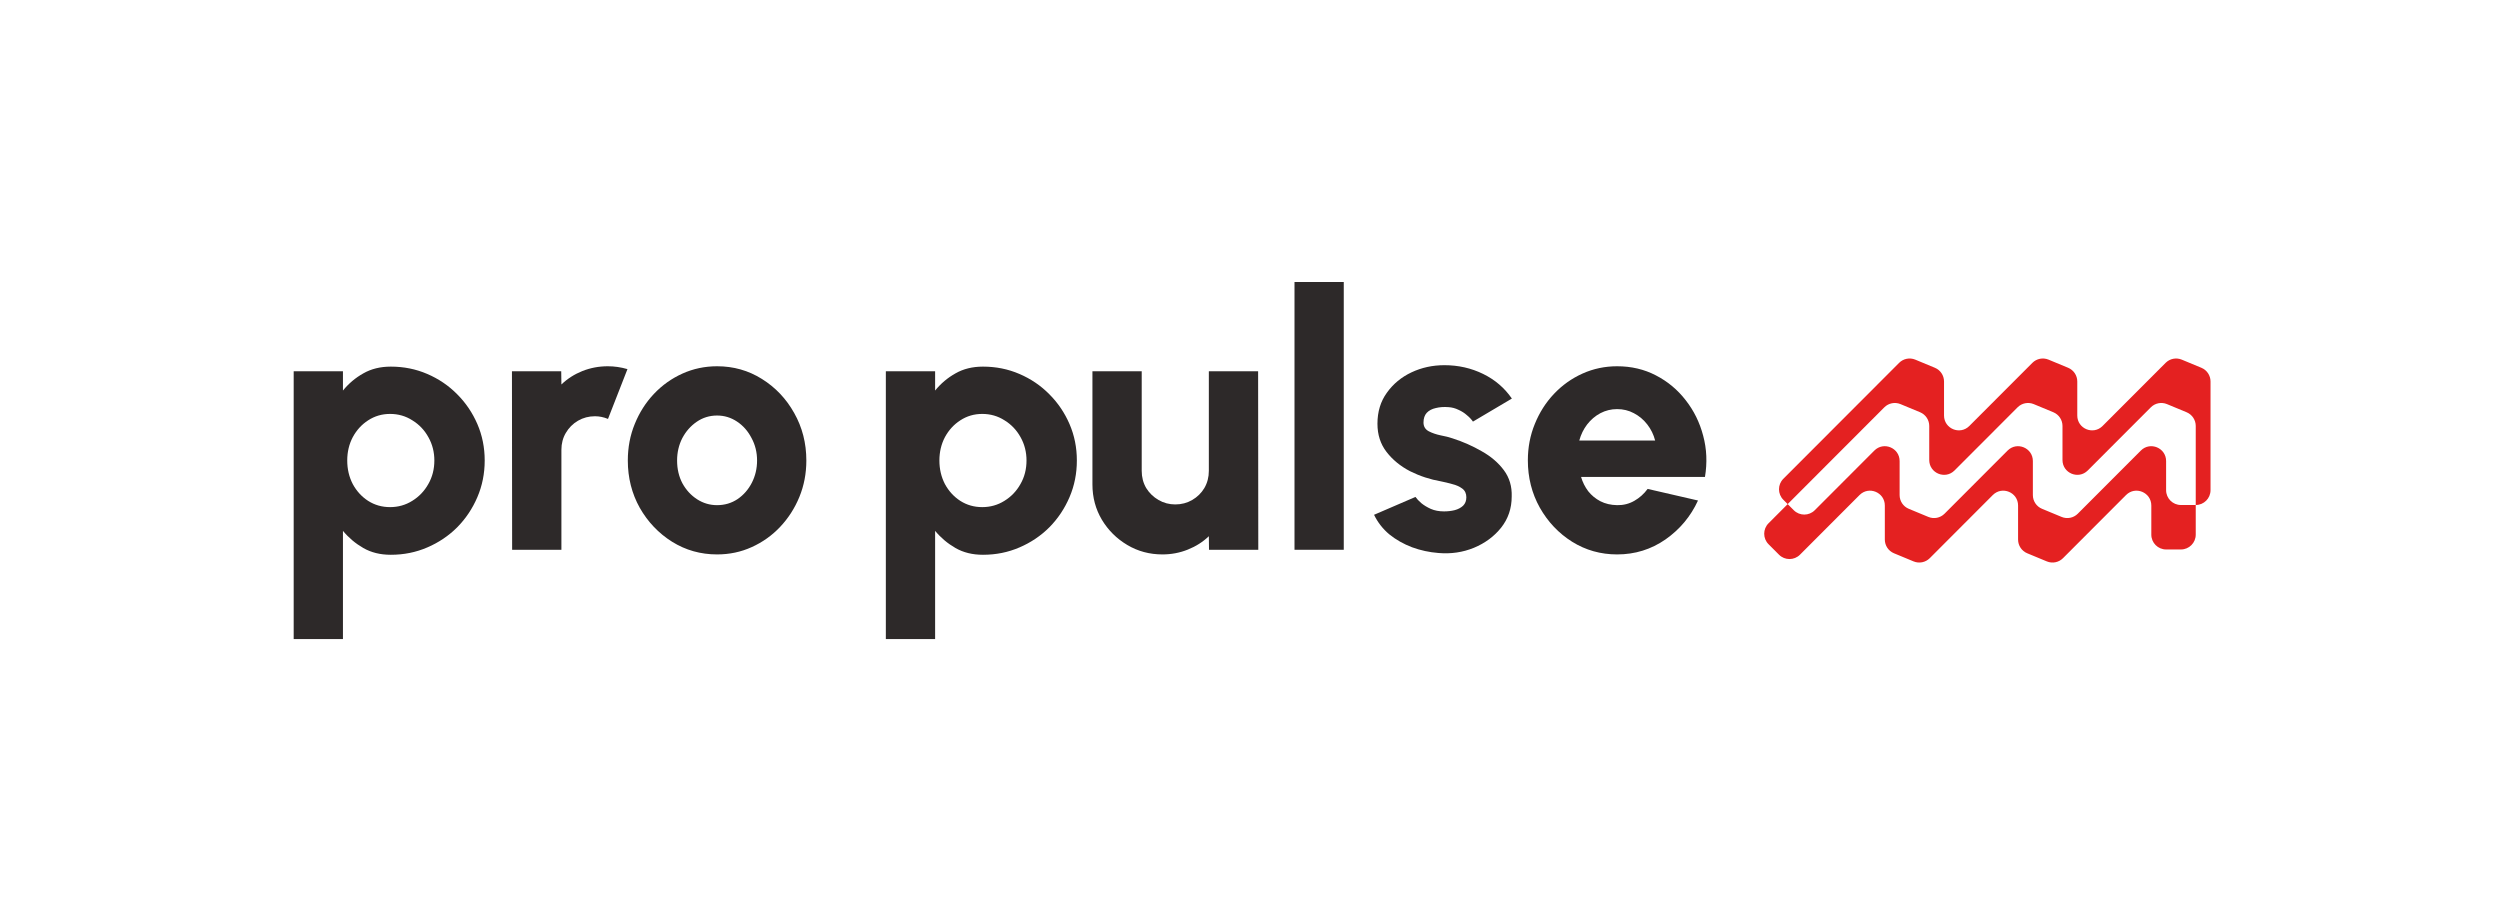 <svg width="190" height="70" viewBox="0 0 190 70" fill="none" xmlns="http://www.w3.org/2000/svg">
<path d="M26.064 48.567H22.32V28.216H26.064V29.681C26.498 29.147 27.014 28.713 27.611 28.378C28.208 28.035 28.904 27.863 29.701 27.863C30.686 27.863 31.609 28.048 32.468 28.419C33.337 28.79 34.096 29.305 34.748 29.966C35.399 30.617 35.91 31.372 36.281 32.232C36.652 33.091 36.837 34.014 36.837 34.999C36.837 35.986 36.652 36.913 36.281 37.781C35.91 38.649 35.399 39.414 34.748 40.074C34.096 40.725 33.337 41.236 32.468 41.607C31.609 41.978 30.686 42.163 29.701 42.163C28.904 42.163 28.208 41.992 27.611 41.648C27.014 41.304 26.498 40.87 26.064 40.345V48.567ZM29.646 31.458C29.031 31.458 28.475 31.621 27.977 31.947C27.489 32.263 27.1 32.688 26.811 33.222C26.53 33.756 26.39 34.348 26.39 34.999C26.39 35.651 26.53 36.248 26.811 36.791C27.1 37.324 27.489 37.749 27.977 38.066C28.475 38.383 29.031 38.541 29.646 38.541C30.261 38.541 30.822 38.383 31.329 38.066C31.844 37.749 32.251 37.324 32.55 36.791C32.857 36.257 33.011 35.66 33.011 34.999C33.011 34.357 32.862 33.769 32.563 33.236C32.265 32.693 31.858 32.263 31.342 31.947C30.836 31.621 30.27 31.458 29.646 31.458Z" fill="#2D2929"/>
<path d="M38.922 41.783L38.908 28.216H42.653L42.667 29.22C43.119 28.785 43.648 28.446 44.254 28.202C44.869 27.958 45.516 27.836 46.194 27.836C46.692 27.836 47.189 27.908 47.687 28.053L46.208 31.838C45.882 31.703 45.552 31.635 45.218 31.635C44.747 31.635 44.318 31.748 43.929 31.974C43.54 32.2 43.232 32.508 43.006 32.897C42.78 33.276 42.667 33.706 42.667 34.185V41.783H38.922Z" fill="#2D2929"/>
<path d="M54.498 42.136C53.249 42.136 52.11 41.815 51.079 41.173C50.056 40.531 49.238 39.671 48.623 38.595C48.017 37.51 47.714 36.311 47.714 34.999C47.714 34.005 47.89 33.077 48.243 32.218C48.596 31.35 49.08 30.59 49.695 29.939C50.319 29.278 51.042 28.763 51.866 28.392C52.689 28.021 53.566 27.836 54.498 27.836C55.746 27.836 56.881 28.157 57.903 28.799C58.934 29.441 59.753 30.305 60.359 31.39C60.974 32.476 61.282 33.679 61.282 34.999C61.282 35.986 61.105 36.908 60.753 37.767C60.4 38.627 59.911 39.386 59.287 40.047C58.672 40.698 57.953 41.209 57.13 41.58C56.316 41.951 55.438 42.136 54.498 42.136ZM54.498 38.392C55.077 38.392 55.597 38.238 56.058 37.93C56.519 37.614 56.881 37.197 57.144 36.682C57.406 36.166 57.537 35.606 57.537 34.999C57.537 34.375 57.397 33.806 57.116 33.29C56.845 32.765 56.479 32.349 56.017 32.042C55.556 31.734 55.05 31.58 54.498 31.58C53.928 31.58 53.412 31.739 52.951 32.055C52.49 32.372 52.123 32.788 51.852 33.304C51.59 33.819 51.459 34.385 51.459 34.999C51.459 35.642 51.594 36.221 51.866 36.736C52.146 37.243 52.517 37.645 52.978 37.944C53.44 38.242 53.946 38.392 54.498 38.392Z" fill="#2D2929"/>
<path d="M71.069 48.567H67.324V28.216H71.069V29.681C71.503 29.147 72.018 28.713 72.615 28.378C73.212 28.035 73.909 27.863 74.705 27.863C75.691 27.863 76.613 28.048 77.473 28.419C78.341 28.79 79.101 29.305 79.752 29.966C80.403 30.617 80.914 31.372 81.285 32.232C81.656 33.091 81.841 34.014 81.841 34.999C81.841 35.986 81.656 36.913 81.285 37.781C80.914 38.649 80.403 39.414 79.752 40.074C79.101 40.725 78.341 41.236 77.473 41.607C76.613 41.978 75.691 42.163 74.705 42.163C73.909 42.163 73.212 41.992 72.615 41.648C72.018 41.304 71.503 40.87 71.069 40.345V48.567ZM74.65 31.458C74.035 31.458 73.479 31.621 72.982 31.947C72.493 32.263 72.104 32.688 71.815 33.222C71.534 33.756 71.394 34.348 71.394 34.999C71.394 35.651 71.534 36.248 71.815 36.791C72.104 37.324 72.493 37.749 72.982 38.066C73.479 38.383 74.035 38.541 74.65 38.541C75.266 38.541 75.826 38.383 76.333 38.066C76.849 37.749 77.255 37.324 77.554 36.791C77.862 36.257 78.015 35.66 78.015 34.999C78.015 34.357 77.866 33.769 77.568 33.236C77.269 32.693 76.862 32.263 76.347 31.947C75.84 31.621 75.275 31.458 74.65 31.458Z" fill="#2D2929"/>
<path d="M83.025 36.818V28.216H86.77V35.786C86.77 36.266 86.883 36.7 87.109 37.089C87.345 37.469 87.657 37.772 88.046 37.998C88.435 38.224 88.86 38.337 89.321 38.337C89.791 38.337 90.221 38.224 90.61 37.998C90.999 37.772 91.306 37.469 91.533 37.089C91.759 36.7 91.872 36.266 91.872 35.786V28.216H95.617L95.63 41.783H91.885L91.872 40.752C91.419 41.187 90.886 41.526 90.271 41.77C89.665 42.014 89.022 42.136 88.344 42.136C87.367 42.136 86.476 41.897 85.671 41.417C84.866 40.938 84.224 40.3 83.745 39.504C83.265 38.699 83.025 37.804 83.025 36.818Z" fill="#2D2929"/>
<path d="M98.382 41.783V21.432H102.126V41.783H98.382Z" fill="#2D2929"/>
<path d="M109.326 42.028C108.629 41.973 107.96 41.829 107.318 41.593C106.676 41.349 106.101 41.024 105.595 40.617C105.097 40.201 104.708 39.703 104.428 39.124L107.576 37.767C107.675 37.912 107.824 38.07 108.023 38.242C108.222 38.405 108.462 38.55 108.742 38.676C109.032 38.803 109.367 38.866 109.746 38.866C110.027 38.866 110.298 38.835 110.56 38.771C110.823 38.699 111.035 38.586 111.198 38.432C111.361 38.269 111.442 38.057 111.442 37.794C111.442 37.505 111.338 37.283 111.13 37.13C110.922 36.976 110.669 36.863 110.371 36.791C110.081 36.709 109.801 36.641 109.529 36.587C108.697 36.442 107.91 36.184 107.169 35.814C106.436 35.434 105.839 34.945 105.378 34.348C104.916 33.751 104.686 33.037 104.686 32.205C104.686 31.291 104.925 30.504 105.405 29.844C105.884 29.174 106.508 28.659 107.277 28.297C108.046 27.935 108.878 27.754 109.774 27.754C110.832 27.754 111.813 27.976 112.718 28.419C113.622 28.862 114.35 29.486 114.902 30.291L111.944 32.042C111.827 31.87 111.673 31.707 111.483 31.553C111.302 31.39 111.09 31.255 110.845 31.146C110.61 31.029 110.357 30.961 110.086 30.943C109.733 30.916 109.412 30.938 109.122 31.011C108.833 31.074 108.602 31.196 108.43 31.377C108.268 31.558 108.186 31.802 108.186 32.11C108.186 32.408 108.317 32.63 108.58 32.774C108.842 32.91 109.145 33.014 109.489 33.087C109.832 33.15 110.135 33.227 110.398 33.317C111.185 33.57 111.922 33.896 112.609 34.294C113.306 34.683 113.867 35.162 114.292 35.732C114.717 36.302 114.916 36.971 114.889 37.74C114.889 38.636 114.622 39.423 114.088 40.101C113.554 40.77 112.862 41.282 112.012 41.634C111.171 41.978 110.276 42.109 109.326 42.028Z" fill="#2D2929"/>
<path d="M122.901 42.136C121.653 42.136 120.513 41.815 119.482 41.173C118.46 40.531 117.642 39.667 117.026 38.581C116.42 37.496 116.117 36.297 116.117 34.986C116.117 34 116.294 33.077 116.647 32.218C116.999 31.35 117.483 30.59 118.098 29.939C118.722 29.278 119.446 28.763 120.269 28.392C121.092 28.021 121.97 27.836 122.901 27.836C123.978 27.836 124.959 28.066 125.846 28.528C126.741 28.989 127.496 29.618 128.111 30.414C128.736 31.21 129.179 32.11 129.441 33.114C129.712 34.118 129.758 35.162 129.577 36.248H120.161C120.278 36.646 120.459 37.008 120.703 37.333C120.957 37.65 121.264 37.903 121.626 38.093C121.997 38.283 122.422 38.383 122.901 38.392C123.372 38.401 123.806 38.292 124.204 38.066C124.602 37.84 124.941 37.537 125.221 37.157L129.048 38.039C128.496 39.242 127.673 40.228 126.578 40.997C125.484 41.756 124.258 42.136 122.901 42.136ZM120.025 33.48H125.791C125.674 33.028 125.475 32.621 125.194 32.259C124.914 31.897 124.575 31.612 124.177 31.404C123.788 31.196 123.363 31.092 122.901 31.092C122.449 31.092 122.024 31.196 121.626 31.404C121.237 31.612 120.902 31.897 120.622 32.259C120.351 32.612 120.152 33.019 120.025 33.48Z" fill="#2D2929"/>
<path fill-rule="evenodd" clip-rule="evenodd" d="M144.371 35.04C144.371 34.036 143.159 33.533 142.45 34.243L137.921 38.778C137.481 39.218 136.769 39.218 136.329 38.778L135.534 37.982C135.094 37.542 135.094 36.828 135.534 36.388L144.333 27.577C144.655 27.254 145.139 27.158 145.56 27.332L147.052 27.951C147.472 28.126 147.746 28.537 147.746 28.992V31.579C147.746 32.583 148.958 33.086 149.667 32.376L154.46 27.577C154.782 27.254 155.266 27.158 155.687 27.332L157.179 27.951C157.599 28.126 157.873 28.537 157.873 28.992V31.579C157.873 32.583 159.085 33.086 159.794 32.376L164.587 27.577C164.909 27.254 165.393 27.158 165.813 27.332L167.305 27.951C167.726 28.126 168 28.537 168 28.992V37.253C168 37.876 167.496 38.38 166.875 38.38H165.75C165.128 38.38 164.624 37.876 164.624 37.253V35.04C164.624 34.036 163.412 33.533 162.704 34.243L157.91 39.043C157.589 39.365 157.105 39.461 156.684 39.287L155.192 38.668C154.772 38.494 154.498 38.083 154.498 37.627V35.04C154.498 34.036 153.286 33.533 152.577 34.243L147.784 39.043C147.462 39.365 146.978 39.461 146.557 39.287L145.065 38.668C144.645 38.494 144.371 38.083 144.371 37.627V35.04ZM143.247 38.42C143.247 37.416 142.035 36.913 141.326 37.623L136.797 42.158C136.357 42.598 135.645 42.598 135.205 42.158L134.41 41.362C133.97 40.922 133.97 40.208 134.41 39.768L143.209 30.957C143.531 30.634 144.015 30.538 144.436 30.712L145.928 31.331C146.348 31.506 146.622 31.916 146.622 32.372V34.96C146.622 35.963 147.834 36.466 148.543 35.756L153.336 30.957C153.658 30.634 154.142 30.538 154.562 30.712L156.055 31.331C156.475 31.506 156.749 31.916 156.749 32.372V34.96C156.749 35.963 157.961 36.466 158.67 35.756L163.463 30.957C163.785 30.634 164.269 30.538 164.689 30.712L166.181 31.331C166.602 31.506 166.876 31.916 166.876 32.372V40.633C166.876 41.255 166.372 41.76 165.751 41.76H164.626C164.004 41.76 163.5 41.255 163.5 40.633V38.42C163.5 37.416 162.288 36.913 161.58 37.623L156.786 42.423C156.465 42.745 155.981 42.841 155.56 42.667L154.068 42.048C153.648 41.874 153.374 41.463 153.374 41.007V38.42C153.374 37.416 152.162 36.913 151.453 37.623L146.66 42.423C146.338 42.745 145.854 42.841 145.433 42.667L143.941 42.048C143.521 41.874 143.247 41.463 143.247 41.007V38.42Z" fill="#E42121"/>
</svg>
